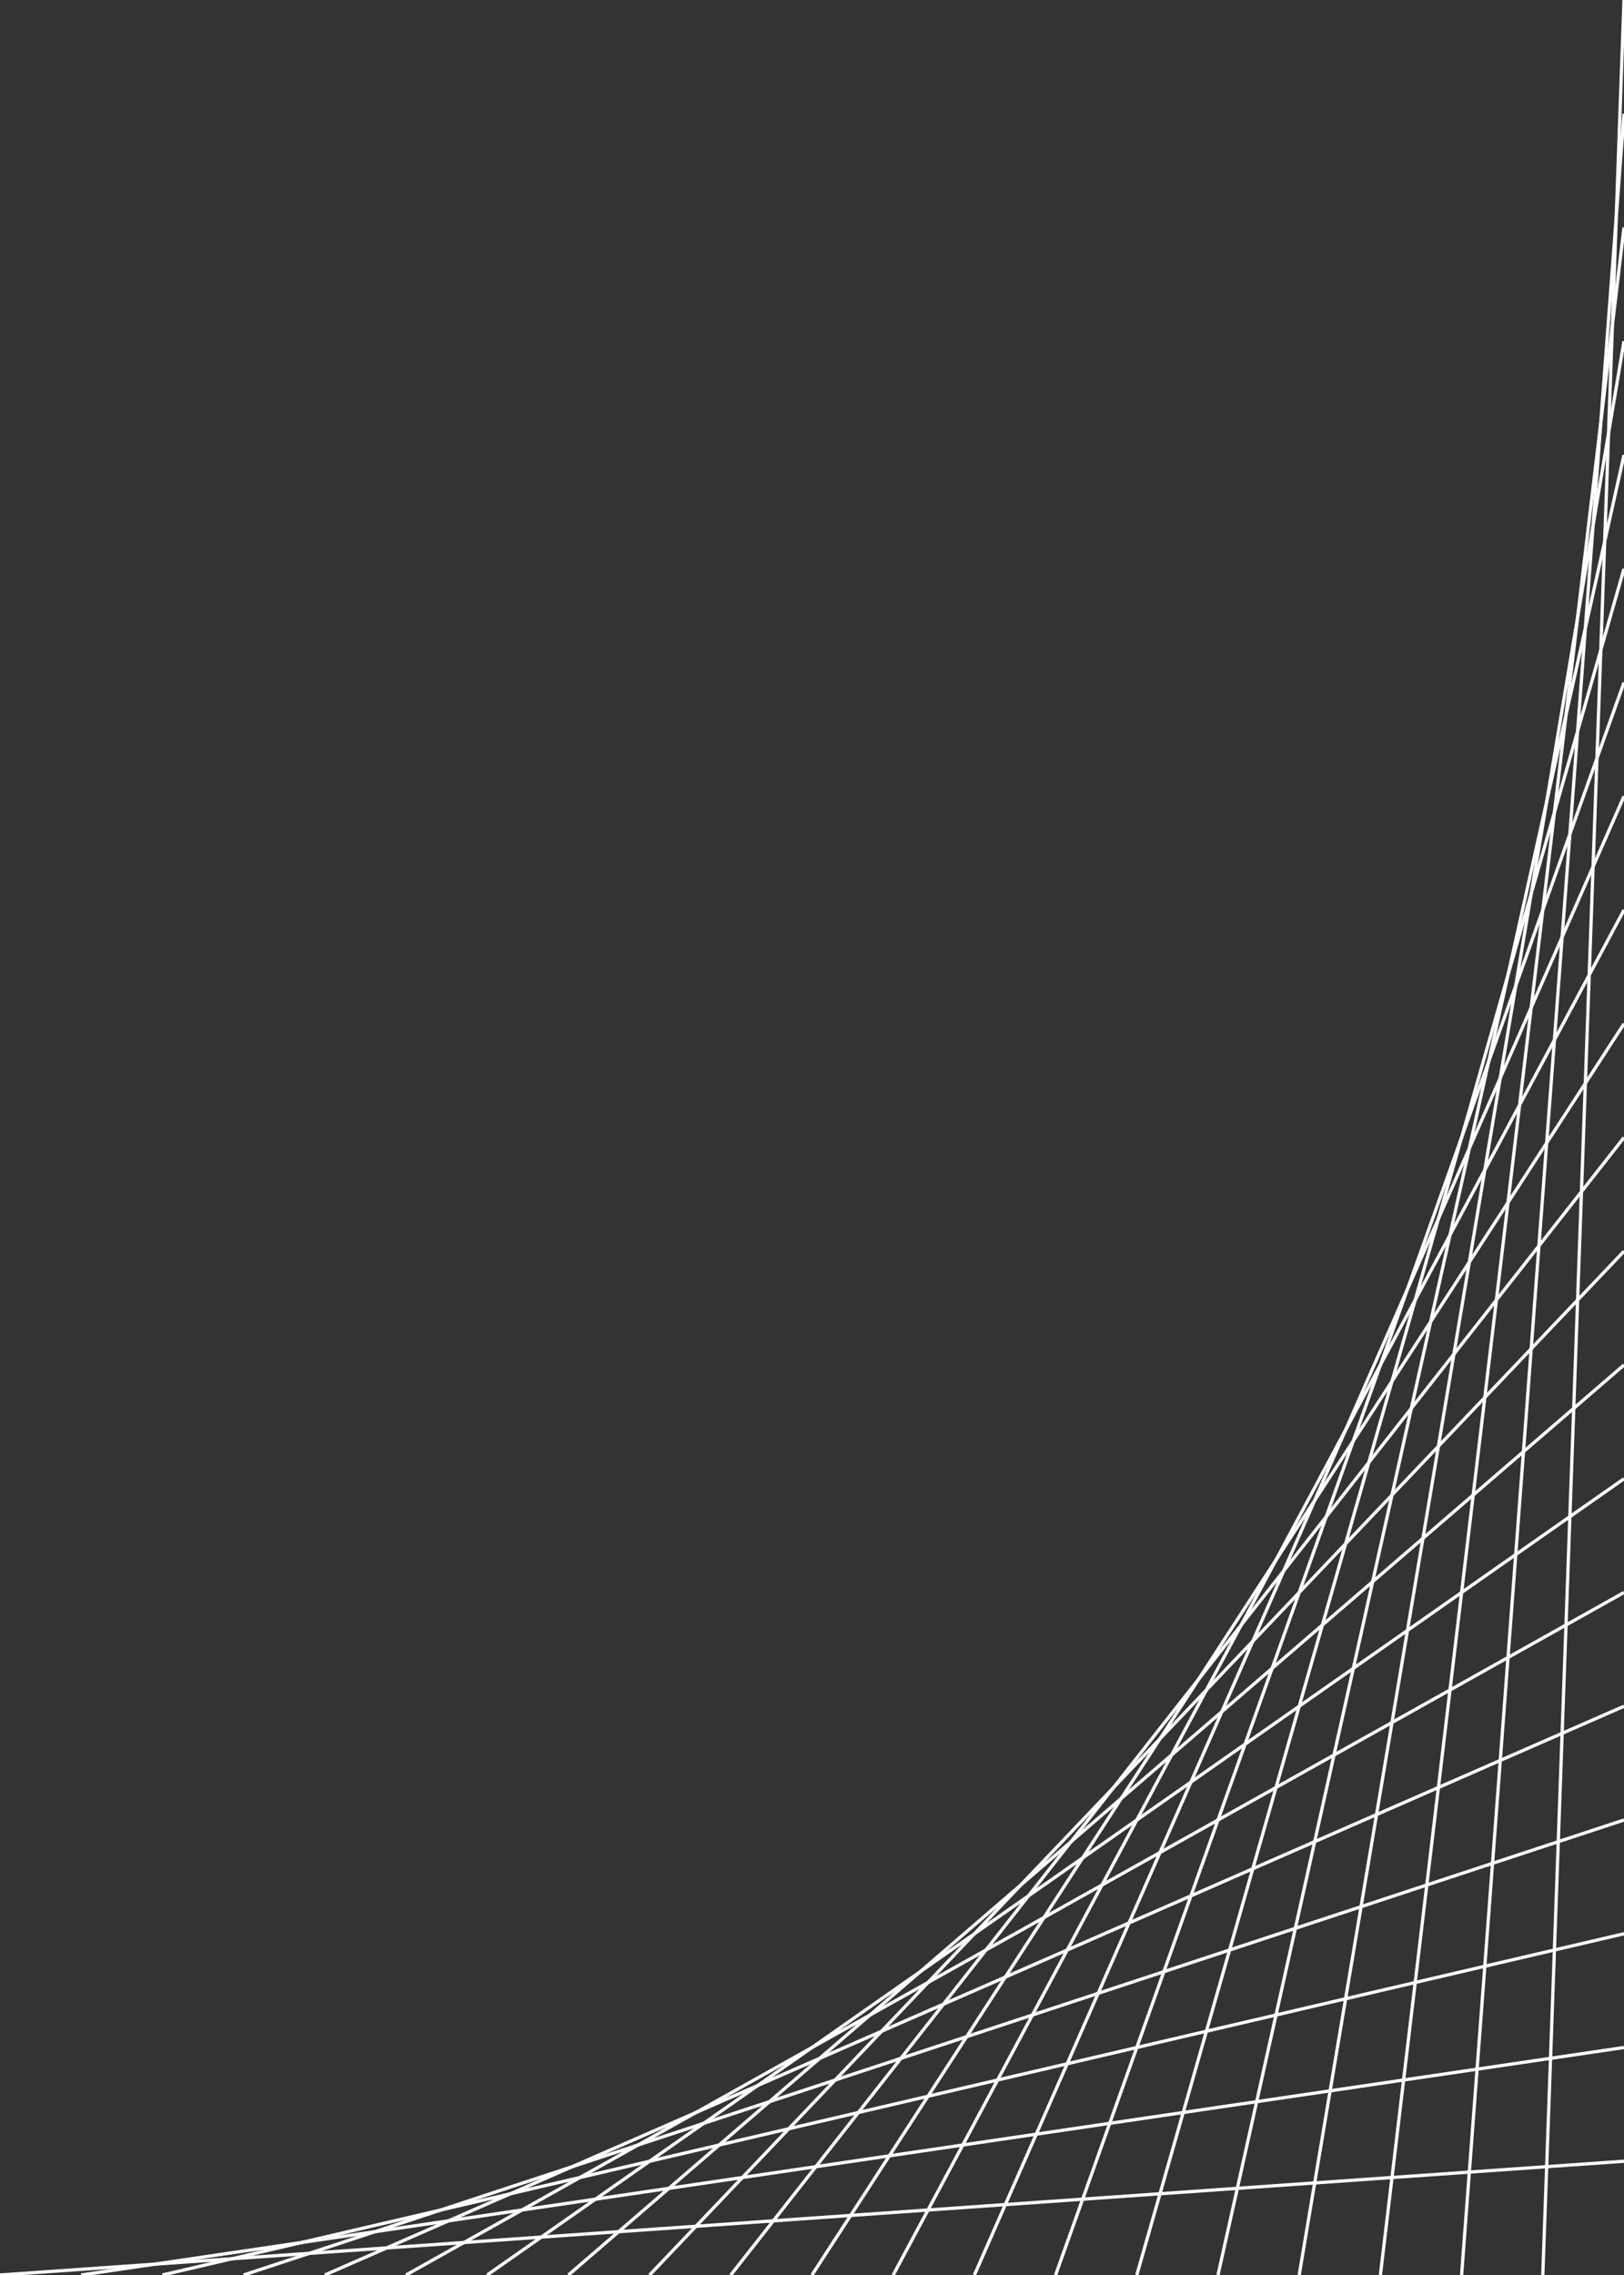<svg version="1.1" xmlns="http://www.w3.org/2000/svg" width="500" height="700"
  background-color="rgba(0,0,0,0)">
  <rect width="100%" height="100%" fill="#333333" stroke="none"/>
  <line x1="500" x2="475" y1="0" y2="700" stroke="rgba(255,255,255,1)" />
  <line x1="500" x2="450" y1="35" y2="700" stroke="rgba(255,255,255,1)" />
  <line x1="500" x2="425" y1="70" y2="700" stroke="rgba(255,255,255,1)" />
  <line x1="500" x2="400" y1="105" y2="700" stroke="rgba(255,255,255,1)" />
  <line x1="500" x2="375" y1="140" y2="700" stroke="rgba(255,255,255,1)" />
  <line x1="500" x2="350" y1="175" y2="700" stroke="rgba(255,255,255,1)" />
  <line x1="500" x2="325" y1="210" y2="700" stroke="rgba(255,255,255,1)" />
  <line x1="500" x2="300" y1="245" y2="700" stroke="rgba(255,255,255,1)" />
  <line x1="500" x2="275" y1="280" y2="700" stroke="rgba(255,255,255,1)" />
  <line x1="500" x2="250" y1="315" y2="700" stroke="rgba(255,255,255,1)" />
  <line x1="500" x2="225" y1="350" y2="700" stroke="rgba(255,255,255,1)" />
  <line x1="500" x2="200" y1="385" y2="700" stroke="rgba(255,255,255,1)" />
  <line x1="500" x2="175" y1="420" y2="700" stroke="rgba(255,255,255,1)" />
  <line x1="500" x2="150" y1="455" y2="700" stroke="rgba(255,255,255,1)" />
  <line x1="500" x2="125" y1="490" y2="700" stroke="rgba(255,255,255,1)" />
  <line x1="500" x2="100" y1="525" y2="700" stroke="rgba(255,255,255,1)" />
  <line x1="500" x2="75" y1="560" y2="700" stroke="rgba(255,255,255,1)" />
  <line x1="500" x2="50" y1="595" y2="700" stroke="rgba(255,255,255,1)" />
  <line x1="500" x2="25" y1="630" y2="700" stroke="rgba(255,255,255,1)" />
  <line x1="500" x2="0" y1="665" y2="700" stroke="rgba(255,255,255,1)" />
</svg>